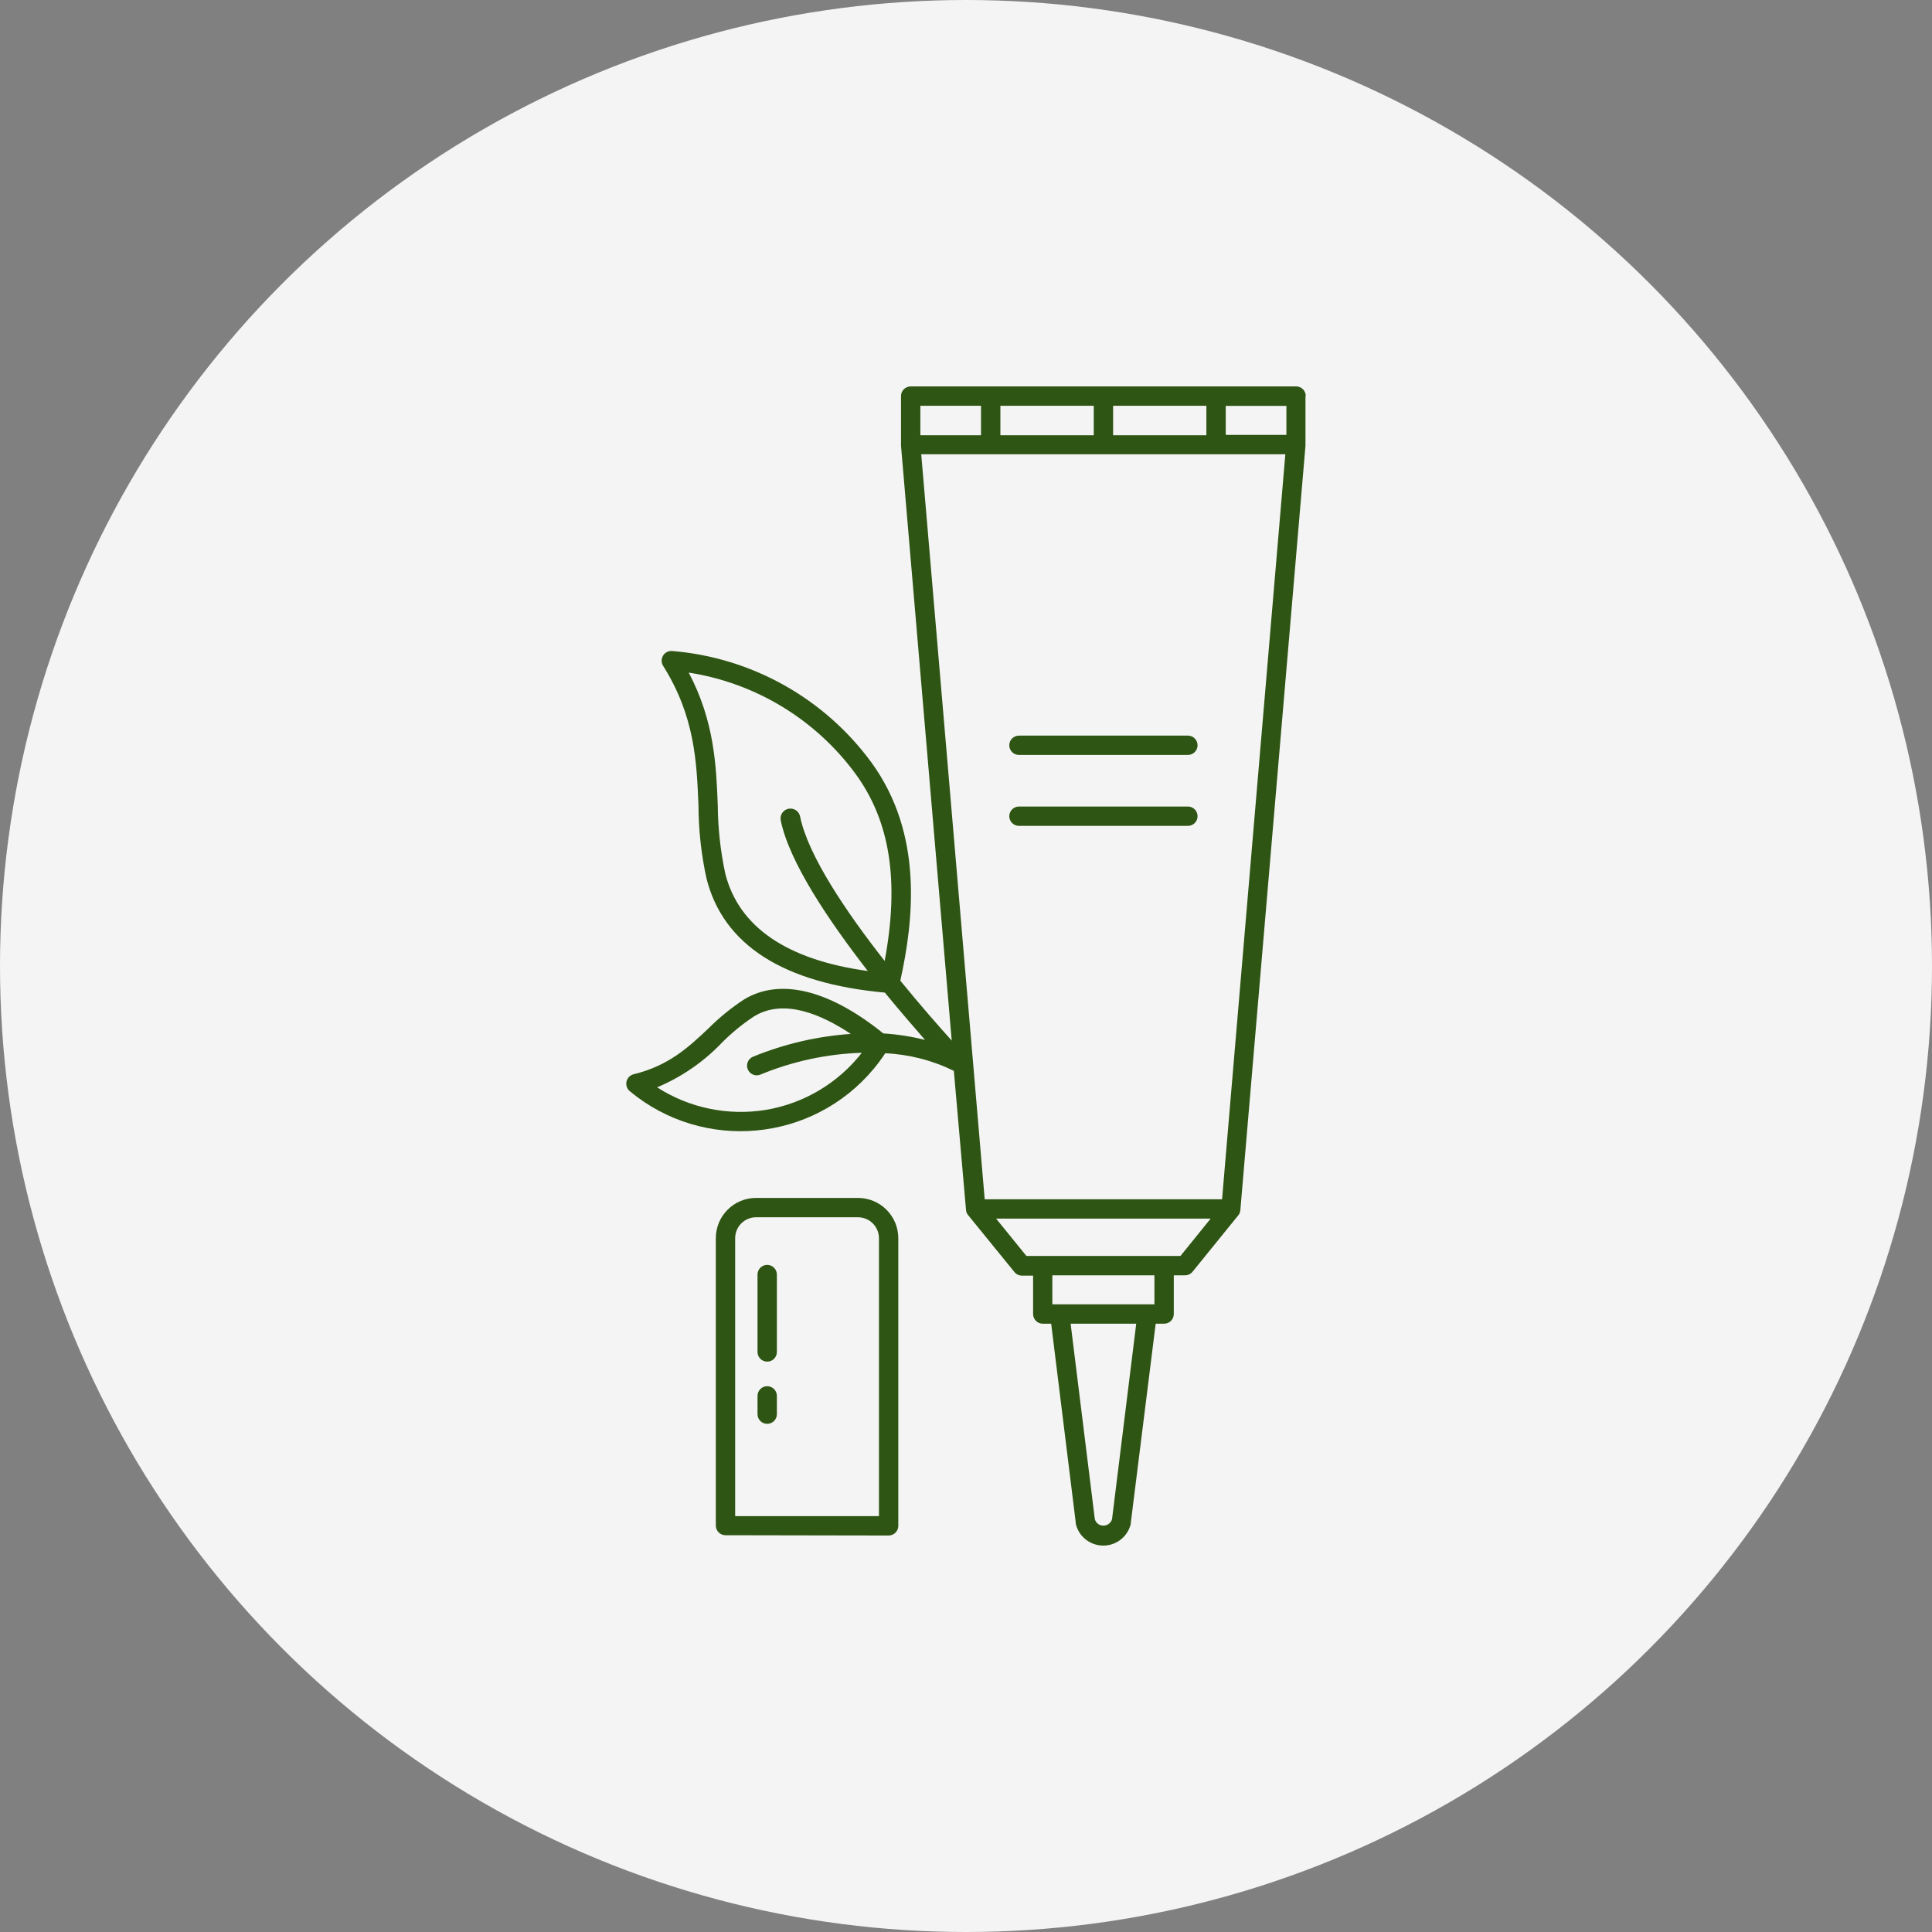 <?xml version="1.0" encoding="UTF-8"?> <svg xmlns="http://www.w3.org/2000/svg" width="100" height="100" viewBox="0 0 100 100" fill="none"><rect x="0" y="0" width="100" height="100" fill="#808080" stroke="none"/> <circle cx="50" cy="50" r="50" fill="#F4F4F4"></circle> <g clip-path="url(#clip0_89_158)"> <path d="M44.418 62.004C44.416 62.004 44.414 62.004 44.413 62.004H39.134C37.984 62.004 37.051 62.937 37.051 64.087V78.962C37.051 79.238 37.275 79.463 37.552 79.463L45.995 79.478C46.272 79.478 46.496 79.253 46.496 78.977V64.102C46.502 62.949 45.571 62.01 44.418 62.004ZM45.495 64.102V78.476H38.052V64.102C38.044 63.505 38.522 63.014 39.119 63.006C39.124 63.006 39.129 63.006 39.134 63.006H44.413C45.013 63.008 45.497 63.497 45.495 64.097C45.495 64.099 45.495 64.101 45.495 64.102Z" fill="#2E5513"></path> <path d="M67.085 20H47.137C46.861 20 46.636 20.224 46.636 20.501V23.07L49.261 53.861C48.63 53.159 47.653 52.053 46.601 50.761C47.288 47.64 47.808 43.178 45.099 39.457C42.662 36.137 38.906 34.036 34.802 33.697C34.527 33.667 34.28 33.865 34.249 34.141C34.237 34.252 34.262 34.364 34.321 34.459C35.979 37.098 36.059 39.467 36.154 41.706C36.158 42.974 36.298 44.238 36.57 45.477C37.441 48.913 40.546 50.896 45.8 51.377C46.566 52.318 47.303 53.159 47.878 53.825C47.171 53.647 46.448 53.535 45.72 53.49C42.92 51.226 40.361 50.6 38.503 51.737C37.839 52.173 37.221 52.677 36.66 53.24C35.658 54.186 34.617 55.163 32.799 55.603C32.614 55.648 32.47 55.794 32.428 55.979C32.385 56.165 32.451 56.359 32.598 56.48C36.409 59.646 42.064 59.123 45.23 55.313C45.441 55.059 45.638 54.793 45.82 54.517C47.054 54.573 48.263 54.883 49.371 55.428L50.002 62.635C50.006 62.685 50.018 62.734 50.037 62.78C50.053 62.819 50.075 62.854 50.102 62.885L52.506 65.84C52.6 65.957 52.742 66.025 52.892 66.026H53.473V68.014C53.473 68.29 53.697 68.515 53.974 68.515H54.409L55.681 78.811C55.681 78.811 55.681 78.847 55.681 78.867C55.863 79.654 56.648 80.144 57.435 79.962C57.98 79.836 58.405 79.411 58.531 78.867C58.533 78.848 58.533 78.83 58.531 78.811L59.818 68.515H60.254C60.53 68.515 60.755 68.29 60.755 68.014V66.01H61.336C61.487 66.011 61.631 65.943 61.726 65.825L64.105 62.89C64.131 62.859 64.151 62.823 64.165 62.785C64.182 62.738 64.194 62.69 64.2 62.64L67.571 23.075V20.501H67.586C67.586 20.224 67.362 20 67.085 20ZM45.79 49.739C43.822 47.235 41.819 44.28 41.413 42.261C41.358 41.985 41.088 41.806 40.812 41.861C40.535 41.916 40.356 42.185 40.411 42.462C40.852 44.635 42.915 47.68 44.919 50.26C40.727 49.684 38.243 47.981 37.541 45.221C37.291 44.053 37.16 42.861 37.151 41.666C37.071 39.617 36.975 37.328 35.648 34.814C39.104 35.349 42.206 37.231 44.278 40.048C46.071 42.502 46.561 45.597 45.79 49.739ZM39.64 57.447C37.684 57.767 35.678 57.351 34.011 56.28C35.267 55.753 36.403 54.974 37.346 53.991C37.856 53.472 38.421 53.008 39.029 52.608C40.581 51.657 42.535 52.518 44.037 53.515C42.301 53.636 40.595 54.034 38.984 54.692C38.727 54.794 38.6 55.085 38.702 55.342C38.778 55.533 38.963 55.659 39.169 55.658C39.233 55.659 39.296 55.648 39.355 55.623C41.023 54.932 42.803 54.548 44.608 54.492C43.38 56.064 41.608 57.118 39.64 57.447ZM57.614 21.002H62.442V22.529H57.614V21.002ZM51.78 21.002H56.613V22.529H51.78V21.002ZM47.638 21.002H50.778V22.529H47.638V21.002ZM57.559 78.631C57.502 78.83 57.32 78.966 57.114 78.967C56.906 78.97 56.723 78.832 56.668 78.631L55.416 68.515H58.811L57.559 78.631ZM59.753 67.513H54.469V66.01H59.753V67.513ZM61.1 65.009H53.127L51.559 63.076H62.663L61.1 65.009ZM63.254 62.074H50.968L47.683 23.511H66.529L63.254 62.074ZM63.444 22.509V21.007H66.584V22.509H63.444Z" fill="#2E5513"></path> <path d="M39.71 65.47C39.433 65.47 39.209 65.694 39.209 65.971V69.977C39.209 70.254 39.433 70.478 39.71 70.478C39.986 70.478 40.211 70.254 40.211 69.977V65.971C40.211 65.694 39.986 65.47 39.71 65.47Z" fill="#2E5513"></path> <path d="M39.71 71.75C39.433 71.75 39.209 71.974 39.209 72.251V73.197C39.209 73.474 39.433 73.698 39.71 73.698C39.986 73.698 40.211 73.474 40.211 73.197V72.251C40.211 71.974 39.986 71.75 39.71 71.75Z" fill="#2E5513"></path> <path d="M61.485 38.075H52.741C52.465 38.075 52.24 38.299 52.24 38.575C52.24 38.852 52.465 39.076 52.741 39.076H61.485C61.762 39.076 61.986 38.852 61.986 38.575C61.986 38.299 61.762 38.075 61.485 38.075Z" fill="#2E5513"></path> <path d="M61.485 41.746H52.741C52.465 41.746 52.24 41.97 52.24 42.247C52.24 42.523 52.465 42.747 52.741 42.747H61.485C61.762 42.747 61.986 42.523 61.986 42.247C61.986 41.97 61.762 41.746 61.485 41.746Z" fill="#2E5513"></path> </g> <defs> <clipPath id="clip0_89_158"> <rect width="60" height="60" fill="white" transform="translate(20 20)"></rect> </clipPath> </defs> </svg> 